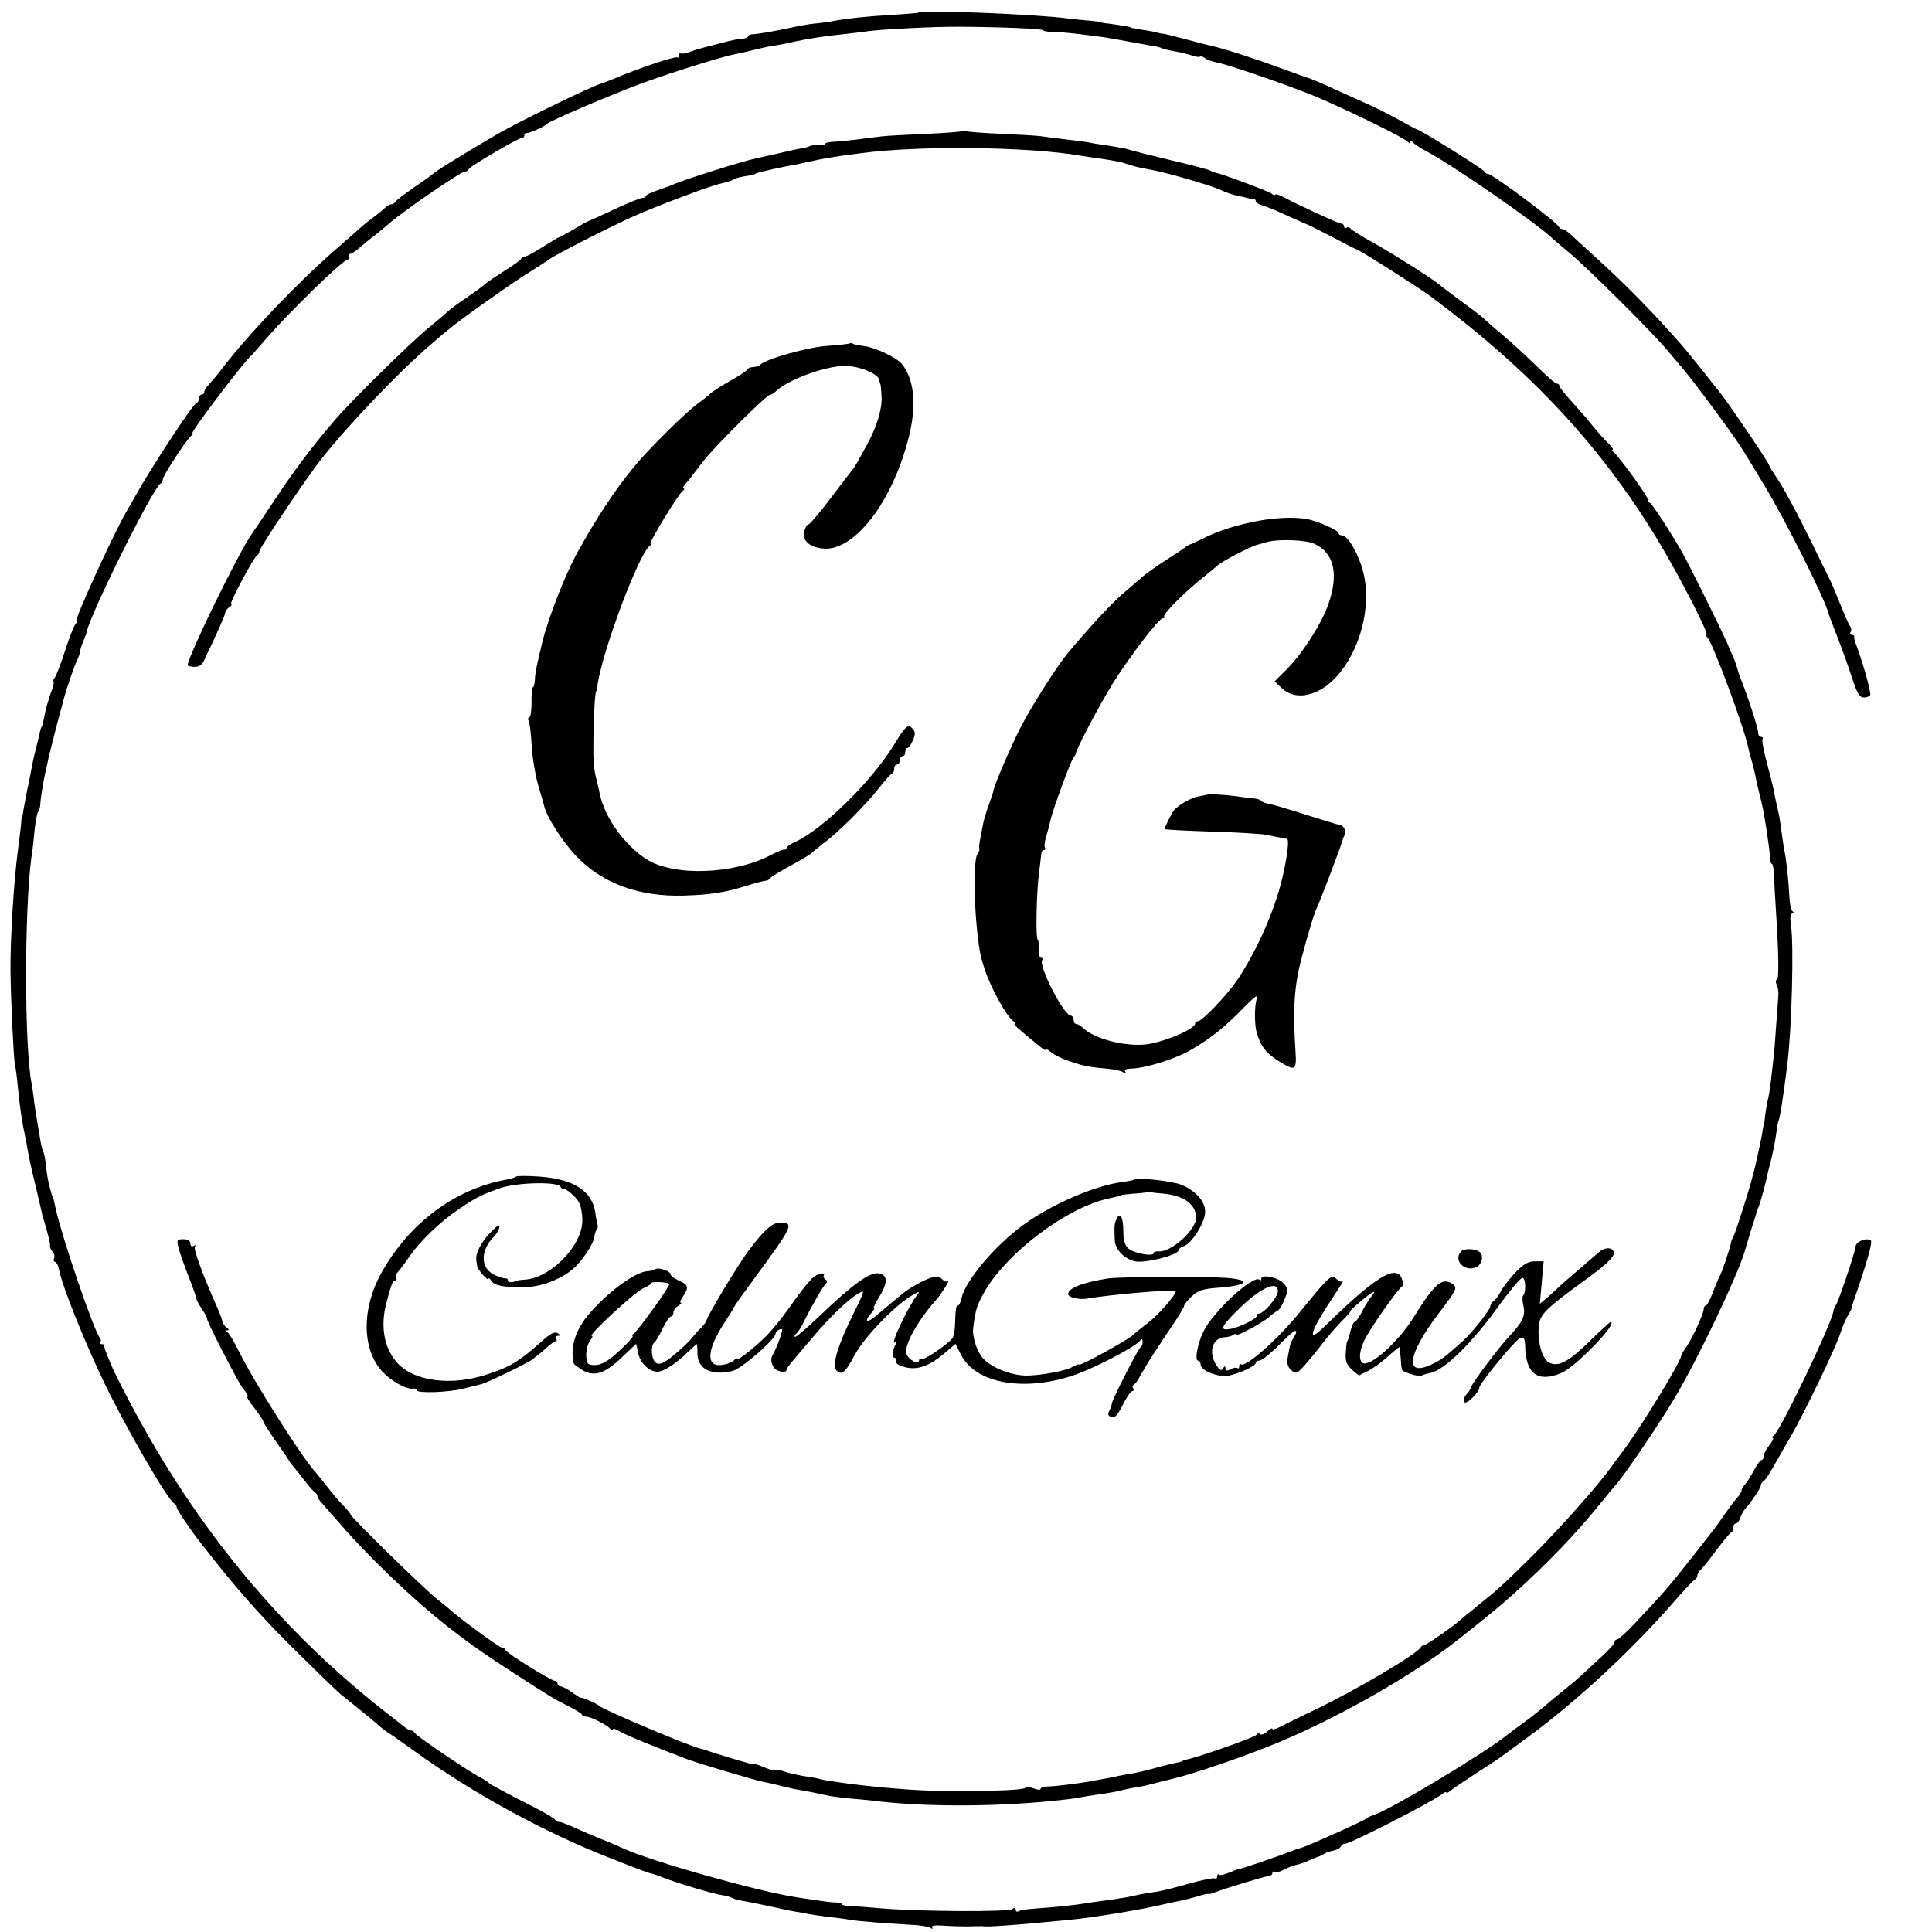 <svg preserveAspectRatio="xMidYMid meet" viewBox="0 0 700 700" height="700pt" width="700pt" xmlns="http://www.w3.org/2000/svg" version="1.0">
<g stroke="none" fill="#000000" transform="translate(0,700) scale(0.1,-0.1)">
<path d="M3327 6954 c-1 -1 -46 -5 -99 -8 -96 -6 -160 -13 -208 -22 -14 -3
-43 -7 -66 -9 -22 -2 -61 -9 -87 -15 -61 -13 -118 -23 -139 -24 -10 0 -18 -4
-18 -8 0 -4 -9 -8 -20 -8 -10 0 -45 -7 -77 -16 -32 -8 -65 -17 -73 -19 -8 -2
-27 -8 -41 -13 -15 -6 -30 -8 -33 -5 -3 4 -6 0 -6 -7 0 -7 -3 -11 -6 -8 -5 6
-148 -42 -229 -77 -22 -9 -44 -18 -50 -19 -31 -9 -251 -115 -350 -169 -77 -43
-248 -147 -255 -156 -3 -3 -34 -26 -70 -50 -36 -25 -66 -48 -68 -53 -2 -4 -8
-8 -14 -8 -5 0 -15 -6 -22 -12 -7 -7 -25 -22 -40 -33 -15 -11 -38 -29 -50 -40
-12 -11 -53 -47 -91 -80 -139 -121 -314 -305 -410 -430 -16 -21 -38 -47 -47
-57 -10 -10 -18 -22 -18 -28 0 -5 -4 -10 -10 -10 -5 0 -10 -7 -10 -15 0 -8 -4
-15 -8 -15 -10 0 -145 -205 -206 -310 -21 -36 -41 -72 -46 -80 -44 -73 -193
-400 -183 -400 3 0 1 -6 -4 -12 -6 -7 -23 -51 -38 -98 -15 -47 -32 -91 -38
-97 -5 -7 -7 -13 -4 -13 4 0 0 -19 -9 -41 -8 -23 -17 -54 -20 -68 -7 -37 -12
-56 -14 -56 -1 0 -3 -7 -5 -15 -1 -8 -8 -33 -13 -55 -6 -22 -13 -53 -16 -70
-3 -16 -10 -55 -17 -85 -6 -30 -12 -64 -14 -75 -1 -11 -3 -20 -4 -20 -2 0 -4
-16 -5 -35 -2 -19 -7 -60 -11 -90 -15 -112 -28 -322 -27 -435 1 -107 11 -315
16 -342 3 -12 8 -50 11 -85 9 -84 13 -108 19 -140 3 -16 8 -40 11 -55 9 -55
17 -90 37 -173 11 -47 21 -89 22 -95 2 -5 9 -30 16 -55 7 -25 13 -49 11 -54
-1 -4 3 -14 10 -22 6 -7 8 -17 5 -23 -3 -5 -2 -11 3 -13 6 -1 12 -14 15 -28
11 -60 93 -264 167 -417 79 -163 229 -422 251 -431 5 -2 8 -8 8 -13 0 -8 48
-79 87 -129 121 -156 204 -251 328 -375 83 -82 162 -159 175 -170 88 -71 136
-110 145 -119 6 -6 18 -15 27 -21 9 -5 54 -37 100 -70 207 -150 474 -296 708
-387 119 -47 142 -55 150 -56 3 0 19 -6 35 -12 52 -21 189 -62 218 -66 16 -2
33 -7 39 -10 6 -4 21 -8 32 -10 12 -2 55 -10 96 -19 41 -9 86 -19 100 -21 14
-2 36 -6 50 -9 14 -3 48 -7 75 -11 28 -3 61 -7 75 -10 27 -5 133 -13 221 -18
30 -1 62 -6 69 -11 8 -5 11 -4 7 2 -4 6 12 8 41 6 26 -2 65 -3 87 -3 22 1 46
1 53 1 6 -1 18 -1 25 -1 17 0 131 8 197 15 30 3 78 7 105 10 73 7 237 34 308
50 34 8 73 16 87 19 14 3 40 9 59 15 18 6 36 10 40 9 3 -1 13 1 21 5 42 16
187 60 198 60 6 0 12 5 12 10 0 6 3 8 6 4 4 -3 19 0 35 8 15 8 36 17 46 18 10
2 32 10 48 17 17 7 32 14 35 14 3 1 11 5 17 9 7 5 23 10 35 12 13 3 24 9 26
15 2 5 9 10 16 10 20 0 318 153 350 179 9 7 16 10 16 7 0 -4 6 -2 13 4 6 6 48
34 92 63 44 28 85 55 90 59 6 4 46 34 90 66 177 129 371 307 530 487 43 50 83
92 87 93 4 2 8 8 8 14 0 5 7 17 16 25 9 9 34 41 57 72 23 31 45 57 50 59 4 2
7 10 7 18 0 8 4 14 9 14 5 0 13 9 16 20 3 11 12 26 18 33 22 24 57 76 57 86 0
5 4 11 8 13 5 2 20 23 34 48 14 25 45 79 69 120 52 92 162 320 179 375 7 22
19 49 26 60 7 11 13 22 13 25 0 3 2 12 5 20 51 147 72 221 64 226 -17 11 -54
-5 -55 -23 -2 -22 -64 -206 -72 -213 -3 -3 -7 -13 -9 -24 -9 -49 -193 -434
-216 -448 -6 -4 -7 -8 -3 -8 5 0 -1 -12 -12 -26 -12 -15 -21 -33 -21 -40 0 -8
-3 -14 -8 -14 -4 0 -16 -17 -27 -37 -11 -21 -26 -44 -32 -51 -7 -7 -13 -17
-13 -22 0 -5 -6 -15 -12 -22 -7 -7 -29 -36 -48 -63 -19 -28 -40 -57 -47 -65
-6 -8 -39 -50 -73 -93 -82 -105 -108 -134 -207 -239 -30 -32 -59 -58 -64 -58
-5 0 -9 -4 -9 -10 0 -5 -21 -29 -47 -52 -25 -24 -58 -54 -72 -67 -14 -13 -46
-40 -71 -60 -25 -20 -47 -38 -50 -41 -10 -10 -66 -55 -94 -75 -16 -11 -40 -29
-55 -41 -88 -70 -424 -271 -483 -290 -13 -4 -25 -10 -28 -13 -5 -7 -215 -101
-235 -106 -5 -1 -21 -6 -35 -12 -55 -21 -183 -65 -188 -64 -1 1 -17 -5 -36
-13 -19 -8 -37 -12 -40 -8 -3 3 -6 0 -6 -7 0 -7 -4 -10 -8 -7 -5 3 -49 -6 -98
-20 -49 -14 -102 -27 -119 -29 -16 -2 -41 -6 -55 -9 -36 -9 -68 -14 -125 -22
-27 -3 -59 -8 -70 -10 -27 -5 -117 -15 -182 -19 -29 -2 -57 -6 -63 -10 -5 -3
-10 -1 -10 6 0 8 -4 8 -12 2 -14 -11 -331 -9 -468 2 -47 4 -100 8 -117 9 -18
0 -33 3 -33 7 0 3 -10 5 -22 6 -13 0 -39 3 -58 6 -19 3 -55 8 -80 12 -138 20
-534 132 -635 179 -16 8 -52 23 -80 34 -27 11 -70 29 -95 41 -25 11 -49 20
-54 20 -5 -1 -12 3 -15 8 -3 5 -37 25 -76 45 -125 64 -160 83 -165 89 -3 3
-16 12 -30 19 -41 21 -235 152 -238 162 -2 4 -8 8 -13 8 -5 0 -17 7 -26 15
-10 8 -47 37 -83 65 -387 307 -695 688 -936 1160 -21 41 -39 77 -39 80 -1 3
-8 19 -15 35 -7 17 -13 33 -12 38 1 4 -3 7 -10 7 -6 0 -8 3 -5 7 4 3 3 11 -2
17 -22 28 -132 350 -158 461 -8 38 -11 50 -13 50 -1 0 -3 7 -5 15 -2 8 -7 26
-10 40 -3 14 -7 41 -9 61 -2 20 -6 41 -9 45 -3 5 -8 25 -11 44 -3 19 -8 49
-11 65 -3 17 -8 49 -11 71 -2 23 -7 53 -9 65 -27 135 -27 632 -1 824 3 17 8
59 11 95 4 36 10 67 14 70 3 3 6 14 7 25 1 23 10 78 18 115 4 14 8 36 11 50 3
14 17 68 30 120 14 52 27 100 28 105 10 35 40 123 48 137 5 10 9 22 9 27 0 5
5 22 12 38 6 15 12 30 12 33 13 66 243 528 268 538 4 2 8 9 8 15 0 14 88 148
104 159 6 4 7 8 3 8 -10 0 185 258 212 280 3 3 21 23 40 45 85 101 294 305
312 305 5 0 7 5 4 10 -3 6 -2 10 3 10 5 0 20 9 33 21 13 11 39 33 58 47 19 15
39 32 45 37 44 41 263 192 280 193 5 0 12 4 15 10 8 12 179 112 191 112 6 0
10 4 10 10 0 5 3 9 8 8 8 -2 64 23 72 32 9 11 234 107 348 149 109 40 296 98
337 105 11 2 43 9 70 16 28 7 61 14 73 15 13 2 45 8 70 14 52 11 101 19 177
27 28 3 61 7 75 9 45 8 253 19 350 18 145 -1 300 -7 300 -13 0 -3 19 -6 43 -6
37 -1 86 -7 177 -19 14 -2 52 -9 85 -15 33 -6 73 -13 88 -16 16 -2 32 -6 37
-9 4 -3 25 -7 46 -11 20 -3 48 -10 62 -15 14 -5 27 -7 30 -4 3 2 11 0 18 -6 7
-5 25 -12 41 -15 40 -7 253 -80 353 -121 111 -46 333 -154 342 -168 5 -6 8 -6
8 0 0 7 3 7 8 0 4 -5 27 -21 52 -34 97 -52 402 -263 456 -316 6 -5 32 -28 59
-50 63 -52 297 -284 355 -353 25 -30 50 -59 55 -65 39 -45 194 -254 220 -298
6 -9 40 -66 76 -125 80 -132 222 -416 235 -469 1 -5 16 -44 32 -85 16 -41 40
-107 52 -145 17 -53 27 -71 41 -72 10 -1 21 3 25 8 5 8 -29 128 -53 189 -3 8
-5 18 -5 23 1 4 -3 7 -9 7 -5 0 -7 5 -4 10 4 6 3 16 -3 23 -5 7 -19 39 -32 72
-13 33 -31 76 -40 95 -10 19 -39 78 -64 130 -56 114 -109 213 -136 250 -11 16
-20 31 -20 34 0 8 -143 219 -176 261 -14 17 -28 35 -32 40 -11 15 -94 118
-109 135 -102 116 -200 216 -300 307 -47 43 -94 86 -105 96 -10 9 -22 17 -27
17 -5 0 -11 4 -13 8 -6 17 -241 192 -257 192 -5 0 -11 4 -13 9 -3 8 -232 151
-242 151 -2 0 -32 16 -66 35 -34 19 -99 52 -144 71 -44 20 -101 45 -126 57
-25 11 -49 21 -55 23 -5 1 -55 19 -110 39 -92 34 -201 69 -250 80 -11 2 -53
13 -94 24 -41 11 -77 20 -80 19 -3 0 -8 1 -11 2 -8 3 -43 10 -75 14 -16 3 -30
6 -30 7 0 2 -24 6 -75 13 -19 2 -35 5 -35 6 0 1 -16 3 -35 5 -19 1 -55 5 -80
8 -122 16 -531 32 -543 21z"></path>
<path d="M3488 6525 c-2 -2 -62 -7 -133 -10 -72 -3 -143 -7 -160 -9 -16 -2
-59 -7 -95 -12 -36 -4 -75 -8 -87 -8 -13 -1 -23 -4 -23 -7 0 -4 -10 -5 -22 -5
-13 1 -27 0 -33 -3 -5 -3 -19 -7 -30 -8 -11 -2 -49 -10 -86 -19 -36 -8 -72
-16 -80 -18 -42 -8 -259 -76 -304 -96 -11 -5 -37 -14 -57 -21 -21 -7 -38 -16
-38 -19 0 -4 -6 -7 -12 -7 -7 0 -52 -18 -101 -41 -48 -22 -91 -42 -95 -43 -4
-1 -29 -15 -55 -31 -26 -15 -50 -28 -52 -28 -3 0 -29 -16 -59 -35 -30 -19 -59
-35 -65 -35 -5 0 -11 -3 -13 -8 -1 -4 -28 -23 -58 -42 -30 -19 -60 -39 -67
-45 -21 -17 -36 -29 -88 -64 -28 -19 -52 -38 -55 -42 -3 -3 -34 -30 -70 -59
-63 -52 -274 -259 -335 -330 -77 -89 -149 -184 -219 -290 -42 -63 -80 -120
-84 -125 -47 -66 -232 -445 -232 -475 0 -3 11 -6 24 -6 15 -1 27 6 34 20 43
90 76 163 78 175 1 8 9 18 16 22 7 5 10 9 5 9 -9 0 83 173 95 178 4 2 8 9 8
15 0 12 171 267 227 337 97 123 285 319 392 410 29 25 58 50 65 55 30 27 200
148 271 194 44 28 85 54 90 58 24 19 211 114 310 159 85 38 279 111 317 119
18 4 38 10 43 13 10 7 26 11 60 16 11 2 20 4 20 5 0 2 8 4 18 7 9 2 23 6 30 7
10 3 61 14 107 22 8 2 35 8 60 13 25 6 68 13 95 17 28 4 61 8 75 10 209 28
602 24 795 -9 17 -3 50 -8 75 -11 46 -7 71 -12 80 -15 3 -1 10 -3 15 -5 6 -1
12 -3 15 -4 6 -3 26 -8 70 -16 56 -10 211 -55 250 -72 19 -9 42 -17 50 -19 19
-4 54 -12 60 -14 3 -1 8 -2 13 -1 4 0 7 -3 7 -8 0 -5 10 -11 23 -15 12 -3 54
-20 92 -38 39 -17 72 -32 75 -33 3 -1 39 -19 80 -40 41 -22 86 -45 100 -51 29
-14 225 -139 265 -169 358 -267 607 -533 813 -868 78 -127 197 -357 185 -357
-4 0 -3 -4 2 -8 17 -11 137 -334 150 -404 2 -11 7 -28 10 -38 3 -10 8 -29 11
-42 3 -13 7 -34 10 -48 6 -26 7 -28 17 -70 10 -40 29 -166 30 -197 1 -13 3
-23 7 -23 3 0 6 -15 7 -33 0 -17 4 -75 7 -127 11 -167 12 -260 4 -260 -5 0 -5
-8 -1 -17 5 -10 8 -29 6 -43 -1 -14 -4 -63 -8 -110 -3 -47 -7 -101 -10 -120
-2 -19 -6 -55 -9 -80 -3 -25 -8 -56 -12 -70 -3 -14 -7 -38 -9 -55 -1 -16 -4
-31 -5 -32 -1 -2 -3 -11 -4 -20 -2 -20 -26 -130 -33 -153 -2 -8 -5 -17 -5 -20
-7 -30 -59 -193 -66 -207 -6 -10 -10 -22 -11 -28 -2 -16 -33 -109 -41 -120 -3
-5 -14 -31 -24 -58 -10 -26 -21 -47 -25 -47 -4 0 -8 -6 -8 -12 0 -17 -41 -107
-63 -138 -10 -14 -18 -28 -19 -33 -3 -24 -137 -244 -205 -337 -23 -30 -44 -59
-48 -65 -48 -67 -187 -223 -279 -315 -118 -117 -127 -125 -214 -195 -27 -22
-52 -42 -55 -45 -18 -18 -121 -90 -129 -90 -5 0 -11 -4 -13 -8 -9 -22 -232
-154 -376 -223 -59 -28 -119 -58 -134 -66 -16 -8 -28 -11 -28 -7 0 4 -8 0 -18
-9 -10 -10 -22 -14 -26 -10 -4 4 -10 3 -14 -3 -6 -9 -208 -80 -252 -89 -8 -2
-15 -4 -15 -5 0 -2 -12 -5 -50 -13 -11 -3 -40 -10 -65 -17 -25 -7 -56 -14 -70
-16 -14 -2 -36 -6 -50 -9 -14 -4 -38 -8 -55 -11 -16 -3 -41 -7 -55 -10 -41 -7
-123 -17 -147 -17 -13 -1 -23 -4 -23 -9 0 -4 -11 -3 -24 2 -13 5 -27 6 -30 3
-8 -8 -84 -12 -236 -12 -122 0 -160 2 -286 13 -86 8 -198 23 -223 30 -9 3 -36
8 -60 11 -23 4 -54 11 -68 16 -14 5 -28 7 -31 5 -2 -3 -20 1 -39 9 -19 8 -37
14 -41 14 -4 -1 -10 0 -14 1 -5 1 -11 3 -15 4 -12 3 -126 37 -143 44 -8 3 -19
6 -25 7 -46 12 -354 142 -365 155 -6 7 -65 33 -65 28 0 -1 -14 7 -32 20 -17
12 -36 22 -42 22 -6 0 -11 5 -11 10 0 6 -5 10 -10 10 -13 0 -174 100 -178 111
-2 5 -8 9 -13 9 -9 0 -155 107 -185 135 -6 5 -28 24 -49 40 -45 35 -315 299
-315 308 0 3 -12 18 -28 34 -15 15 -41 46 -57 67 -17 21 -35 44 -40 50 -48 50
-226 331 -280 441 -17 33 -34 63 -40 67 -7 5 -7 8 0 8 6 0 4 4 -3 9 -7 4 -14
14 -16 22 -1 8 -10 32 -20 54 -52 117 -85 208 -80 217 4 7 2 8 -4 4 -7 -4 -12
-1 -12 8 0 10 -9 16 -25 16 -23 0 -25 -3 -19 -27 3 -16 20 -63 36 -105 17 -42
30 -81 30 -85 0 -4 9 -20 19 -35 10 -14 19 -31 19 -36 0 -5 23 -53 50 -106 64
-123 72 -137 89 -158 8 -10 11 -18 7 -18 -4 0 7 -19 26 -42 18 -23 32 -45 32
-48 -1 -3 17 -31 40 -64 22 -32 46 -66 51 -75 6 -9 12 -18 15 -21 3 -3 21 -25
40 -50 19 -25 38 -46 42 -48 4 -2 8 -8 8 -13 0 -5 8 -17 18 -27 9 -11 42 -47
72 -82 100 -115 255 -263 375 -358 73 -58 150 -112 245 -173 141 -91 144 -93
200 -121 25 -13 47 -26 48 -30 2 -5 10 -8 17 -8 16 0 77 -31 87 -45 4 -5 8 -6
8 -1 0 4 10 2 23 -6 18 -12 135 -60 252 -104 39 -14 243 -75 270 -80 11 -2 40
-8 65 -15 25 -6 56 -13 70 -15 29 -5 65 -12 100 -20 14 -3 48 -7 75 -10 28 -2
66 -6 85 -8 180 -23 438 -23 655 -1 33 3 73 8 90 11 16 3 44 8 60 10 50 7 79
12 105 19 14 3 37 8 52 10 15 2 46 9 70 16 24 6 48 12 53 13 74 17 266 82 390
134 218 91 488 245 645 369 119 94 157 125 224 186 102 93 204 199 276 287 40
49 67 82 80 97 34 40 151 213 206 305 85 141 239 465 258 543 2 6 11 37 21 70
11 33 20 62 20 65 1 3 4 12 8 20 6 15 27 92 32 120 2 8 8 33 14 55 5 22 13 60
16 84 3 23 7 46 9 50 5 8 19 100 32 206 16 129 24 433 13 503 -4 27 -2 42 5
42 7 0 7 3 1 8 -6 4 -11 30 -12 57 -3 61 -11 131 -18 165 -3 14 -7 43 -10 65
-5 42 -9 63 -19 105 -3 14 -8 36 -10 50 -3 14 -14 59 -25 99 -11 41 -18 79
-15 83 3 4 0 8 -5 8 -6 0 -11 7 -11 16 0 16 -38 133 -61 189 -7 17 -13 37 -15
45 -2 8 -8 24 -13 37 -6 13 -15 33 -20 46 -19 45 -142 294 -167 337 -43 75
-108 175 -116 178 -5 2 -8 8 -8 13 0 12 -108 160 -124 171 -6 4 -7 8 -3 8 4 0
-2 10 -15 23 -13 12 -40 42 -60 67 -20 25 -55 65 -77 89 -23 25 -41 48 -41 53
0 4 -4 8 -9 8 -6 0 -38 28 -73 63 -35 34 -92 87 -128 117 -36 30 -67 58 -70
61 -3 3 -36 29 -75 57 -38 28 -75 56 -82 62 -26 22 -173 115 -240 152 -40 22
-75 44 -79 49 -3 5 -10 7 -15 4 -5 -4 -9 -1 -9 4 0 6 -5 11 -11 11 -9 0 -149
64 -211 97 -16 8 -28 11 -28 7 0 -3 -6 -2 -12 4 -12 9 -177 71 -203 76 -5 1
-14 4 -20 8 -5 3 -71 21 -145 38 -74 18 -142 35 -150 38 -16 5 -23 6 -85 16
-22 3 -49 7 -60 10 -11 2 -49 7 -85 11 -36 4 -74 9 -85 11 -11 2 -76 6 -144 9
-68 3 -127 7 -131 10 -4 2 -9 2 -12 0z"></path>
<path d="M3079 5756 c-2 -2 -38 -6 -79 -9 -71 -4 -223 -47 -245 -68 -5 -5 -17
-9 -26 -9 -10 0 -19 -4 -21 -8 -1 -5 -29 -23 -61 -41 -31 -18 -63 -38 -70 -44
-6 -7 -29 -25 -50 -40 -49 -37 -182 -169 -233 -232 -69 -85 -133 -182 -201
-305 -46 -83 -106 -237 -129 -330 -2 -8 -8 -35 -14 -60 -6 -25 -12 -57 -12
-72 -1 -16 -4 -28 -7 -28 -3 0 -6 -25 -5 -55 0 -30 -4 -55 -9 -55 -4 0 -5 -5
-2 -11 4 -6 9 -45 11 -87 2 -42 13 -108 24 -147 11 -38 22 -75 23 -80 9 -37
68 -128 114 -176 95 -100 227 -148 388 -144 99 3 150 11 228 35 34 11 66 19
71 19 5 0 12 3 15 8 3 5 38 26 76 47 39 21 72 41 75 45 3 3 23 19 44 36 53 38
152 138 201 200 22 28 43 52 48 53 4 2 7 10 7 18 0 8 5 14 10 14 6 0 10 7 10
15 0 8 5 15 10 15 6 0 10 7 10 15 0 8 3 15 8 15 4 0 13 12 19 27 9 19 10 30 2
40 -18 21 -26 16 -65 -48 -84 -139 -262 -314 -366 -361 -16 -7 -28 -16 -28
-20 0 -5 -3 -7 -7 -6 -5 1 -26 -7 -48 -19 -137 -72 -354 -79 -453 -16 -79 51
-149 148 -168 233 -4 19 -9 40 -10 45 -13 47 -15 72 -14 155 1 86 6 175 10
175 1 0 4 14 6 30 21 129 150 471 188 497 6 4 8 8 3 8 -9 0 102 182 117 192 6
4 7 8 3 8 -5 0 -2 7 5 15 15 17 22 26 67 85 39 51 229 240 241 240 5 0 15 6
22 13 43 40 164 86 239 91 53 4 133 -27 135 -52 1 -7 3 -13 4 -14 1 -2 3 -21
4 -43 3 -46 -17 -111 -52 -175 -14 -25 -30 -54 -36 -65 -6 -11 -13 -22 -16
-25 -3 -3 -38 -49 -78 -102 -41 -54 -78 -98 -83 -98 -5 0 -11 -11 -15 -25 -8
-32 16 -56 65 -62 107 -14 241 148 305 371 39 132 33 235 -16 297 -19 23 -94
59 -135 65 -19 2 -39 6 -43 9 -4 2 -9 3 -11 1z"></path>
<path d="M4565 5114 c-78 -14 -150 -36 -210 -67 -22 -11 -42 -20 -45 -20 -3
-1 -9 -5 -15 -9 -5 -5 -37 -26 -70 -47 -33 -21 -71 -48 -85 -60 -14 -12 -47
-41 -74 -64 -42 -36 -129 -131 -201 -218 -36 -44 -131 -193 -167 -264 -38 -74
-100 -220 -99 -232 0 -2 -7 -22 -15 -45 -9 -24 -17 -52 -20 -63 -14 -69 -18
-91 -16 -99 2 -4 -1 -13 -6 -20 -22 -28 -8 -318 18 -394 1 -4 5 -14 7 -22 21
-66 81 -176 107 -192 6 -4 7 -8 3 -8 -8 0 8 -14 96 -86 9 -7 17 -11 17 -7 0 3
8 -1 18 -9 9 -9 40 -24 67 -33 49 -17 75 -22 145 -28 20 -2 42 -7 49 -12 9 -5
12 -4 8 2 -4 6 3 11 17 11 53 0 169 36 226 71 74 44 118 80 187 151 42 42 52
49 46 30 -8 -25 -8 -92 0 -120 15 -52 34 -77 87 -109 53 -32 58 -28 54 37 -10
154 -5 239 21 337 22 84 47 169 56 185 10 20 91 232 93 245 1 5 5 15 8 20 8
12 -5 36 -18 37 -5 0 -13 2 -19 4 -5 1 -55 17 -110 34 -55 18 -111 34 -125 37
-13 2 -27 7 -30 11 -3 4 -14 8 -25 9 -11 1 -40 4 -65 8 -44 6 -100 9 -110 5
-3 -1 -16 -4 -30 -6 -24 -5 -66 -28 -85 -48 -9 -10 -35 -62 -35 -70 0 -2 75
-6 168 -9 92 -3 183 -8 202 -12 19 -4 42 -9 50 -10 8 -2 18 -4 23 -4 9 -1 1
-69 -19 -151 -30 -120 -94 -262 -164 -365 -36 -52 -125 -145 -139 -145 -6 0
-11 -4 -11 -9 0 -21 -128 -73 -188 -76 -80 -5 -181 24 -220 62 -7 7 -18 13
-23 13 -5 0 -9 7 -9 15 0 8 -5 15 -10 15 -25 0 -118 180 -104 202 3 4 1 8 -4
8 -6 0 -9 14 -8 31 1 16 -1 32 -4 34 -8 5 -5 172 5 245 4 30 7 61 8 68 0 6 4
12 9 12 5 0 7 4 4 9 -3 4 -1 23 5 42 6 19 12 44 15 57 7 34 73 214 83 226 5 6
10 14 10 19 2 16 86 175 133 251 63 100 167 236 181 236 6 0 8 3 5 6 -7 7 73
88 140 141 26 21 49 40 52 43 15 15 118 69 145 76 6 2 21 6 35 10 43 12 144 8
174 -7 71 -34 87 -111 48 -221 -25 -70 -95 -179 -152 -235 l-42 -42 27 -25
c50 -47 134 -28 198 43 86 95 127 255 97 375 -16 66 -56 136 -77 136 -7 0 -13
4 -13 8 0 9 -55 35 -100 48 -40 11 -110 11 -185 -2z"></path>
<path d="M1870 2737 c-3 -3 -18 -8 -35 -11 -185 -33 -352 -157 -452 -336 -73
-129 -72 -277 0 -357 32 -36 91 -69 115 -64 6 1 12 -2 12 -6 0 -12 117 -8 170
6 25 6 54 14 64 16 21 5 149 67 181 87 10 7 33 25 50 40 16 16 34 28 38 28 5
0 5 5 2 10 -3 6 0 10 7 10 10 0 9 3 -2 10 -10 6 -25 -1 -55 -28 -81 -72 -110
-91 -189 -118 -137 -49 -281 -30 -341 43 -46 56 -58 135 -32 223 2 8 7 27 12
43 4 15 11 27 17 27 5 0 7 4 3 9 -3 5 0 15 7 23 7 7 26 32 42 56 38 55 109
124 177 170 64 44 87 55 154 78 61 20 203 23 215 5 4 -7 9 -11 11 -10 7 6 46
-26 57 -48 7 -12 12 -41 12 -65 0 -89 -110 -204 -203 -214 -18 -1 -32 -3 -32
-4 0 -1 -8 -3 -17 -5 -10 -2 -18 1 -18 6 0 5 -3 8 -7 7 -5 -1 -22 4 -40 12
-53 24 -54 89 -3 140 15 15 25 40 16 40 -3 0 -19 -15 -35 -32 -30 -33 -49 -71
-45 -95 1 -7 2 -17 3 -21 2 -13 41 -56 41 -46 0 5 4 3 9 -5 12 -19 42 -25 116
-25 62 0 135 27 182 67 32 28 72 88 76 114 2 13 6 25 9 29 4 3 5 11 3 17 -2 7
-6 26 -8 43 -11 79 -79 122 -202 131 -44 3 -82 3 -85 0z"></path>
<path d="M4109 2726 c-2 -2 -22 -6 -45 -9 -102 -14 -257 -82 -359 -157 -103
-76 -205 -198 -221 -262 -3 -16 -9 -28 -13 -28 -7 0 -9 -11 -11 -74 -1 -18 -5
-38 -8 -43 -14 -21 -104 -83 -113 -77 -5 3 -9 1 -9 -4 0 -20 -40 1 -46 24 -8
32 42 121 111 198 14 15 50 73 40 64 -4 -4 -14 -1 -21 7 -8 8 -23 11 -36 7
-24 -6 -84 -39 -105 -57 -6 -5 -27 -22 -45 -37 -18 -15 -44 -37 -57 -48 -30
-25 -41 -18 -16 10 10 11 15 20 11 20 -3 0 5 18 19 40 30 48 32 76 5 85 -34
11 -93 -31 -230 -162 -41 -39 -77 -69 -80 -67 -2 3 0 8 5 12 6 4 18 23 27 42
29 59 73 135 82 141 4 4 3 10 -3 13 -6 4 -9 11 -6 16 6 10 -15 7 -35 -5 -9 -6
-37 -39 -63 -75 -53 -74 -62 -86 -97 -126 -33 -38 -120 -109 -120 -98 0 5 -4
4 -8 -2 -4 -6 -21 -15 -38 -18 -68 -15 -67 49 3 155 18 28 33 52 33 54 0 2 34
50 76 107 139 189 142 198 89 198 -27 0 -58 -28 -114 -103 -38 -51 -151 -239
-151 -251 0 -3 -8 -14 -17 -24 -10 -9 -27 -28 -38 -42 -11 -14 -41 -41 -66
-62 -35 -28 -49 -34 -62 -26 -17 9 -21 64 -6 74 4 2 17 24 29 49 12 25 26 45
31 45 5 0 9 7 9 15 0 7 8 19 18 24 9 6 13 11 9 11 -5 0 -1 10 7 22 23 32 20
44 -14 58 -16 7 -30 17 -30 22 0 12 -42 27 -55 20 -5 -4 -19 -7 -30 -8 -48 -2
-165 -93 -226 -174 -38 -52 -53 -108 -40 -160 0 -3 15 -14 31 -24 43 -25 80
-14 142 45 l53 50 7 -33 c7 -36 40 -68 70 -68 22 0 69 30 111 72 16 15 30 28
31 28 2 0 3 -16 3 -35 0 -56 53 -81 128 -62 33 9 155 115 155 135 0 5 6 12 14
15 13 5 13 1 1 -34 -8 -22 -18 -45 -22 -52 -11 -17 -11 -29 -1 -49 8 -17 48
-26 48 -10 0 4 13 21 28 38 15 18 47 56 72 85 58 68 123 131 158 151 27 16 27
16 -15 -70 -59 -119 -80 -190 -62 -208 19 -18 31 -8 65 55 37 70 153 188 216
222 19 10 21 10 12 -2 -34 -43 -101 -185 -82 -173 7 5 8 2 3 -7 -12 -19 -14
-49 -3 -49 5 0 7 -4 4 -9 -3 -5 2 -12 12 -17 54 -24 104 -10 170 48 l34 29 19
-38 c51 -103 219 -136 400 -79 76 24 234 106 251 130 5 7 8 4 8 -6 0 -9 -3
-18 -8 -20 -8 -4 -105 -193 -104 -205 0 -4 -4 -15 -9 -25 -6 -11 -4 -18 5 -21
16 -6 23 1 51 56 11 20 23 37 28 37 4 0 6 4 3 9 -4 5 -3 11 1 13 5 1 17 19 27
38 11 19 31 53 45 74 14 21 31 46 36 55 6 9 25 37 43 64 17 26 32 51 32 55 0
5 12 20 28 35 22 21 39 27 92 31 111 8 129 29 32 36 -79 6 -384 4 -427 -2 -94
-15 -145 -35 -145 -57 0 -12 42 -21 70 -16 75 14 320 35 320 27 0 -14 -60 -83
-97 -112 -25 -19 -51 -40 -58 -47 -20 -19 -195 -115 -195 -107 0 3 -13 -2 -29
-11 -25 -13 -115 -29 -161 -29 -53 0 -122 26 -155 59 -24 23 -43 80 -39 114 9
70 14 84 46 139 83 138 292 294 438 328 50 11 50 11 53 14 1 1 20 3 42 5 22 1
45 4 50 5 6 1 12 2 15 1 3 -2 24 -4 47 -6 72 -7 115 -38 117 -85 2 -44 -89
-127 -136 -124 -10 1 -18 -2 -18 -6 0 -14 -72 -1 -91 16 -14 12 -19 31 -19 65
0 50 -13 71 -25 41 -8 -16 -8 -26 -6 -75 1 -34 34 -68 74 -77 36 -8 157 23
157 40 0 5 8 11 19 15 27 8 73 79 77 118 5 39 -30 81 -85 104 -32 14 -163 28
-172 19z m-1684 -378 c5 -5 -113 -169 -129 -180 -6 -4 -8 -8 -4 -8 4 0 -5 -12
-20 -27 -57 -58 -90 -80 -119 -79 -25 1 -28 5 -29 36 0 19 6 43 14 53 8 9 11
17 6 17 -16 0 155 158 186 172 17 7 30 16 30 19 0 7 58 4 65 -3z"></path>
<path d="M5294 2466 c-31 -33 15 -78 57 -56 20 11 26 45 8 55 -18 12 -54 12
-65 1z"></path>
<path d="M5793 2463 c-11 -10 -44 -38 -73 -63 -29 -25 -63 -54 -74 -65 -12
-11 -31 -29 -44 -40 l-23 -19 7 77 7 77 -32 0 c-24 0 -41 -10 -70 -40 -20 -21
-44 -52 -52 -67 -8 -15 -20 -32 -26 -36 -7 -4 -13 -13 -13 -19 0 -13 -64 -94
-99 -126 -66 -59 -78 -69 -115 -86 -98 -46 -87 35 25 183 67 88 70 95 53 108
-37 27 -66 3 -139 -115 -52 -85 -144 -172 -181 -172 -21 0 -22 38 -2 81 17 38
119 185 139 199 3 3 3 15 -2 27 -20 54 -96 7 -281 -174 -66 -65 -52 -18 35
112 22 33 37 57 32 53 -4 -4 -14 0 -23 8 -18 18 -24 13 -129 -116 -82 -102
-202 -208 -217 -193 -3 4 -6 0 -6 -7 0 -7 -3 -10 -6 -7 -4 3 -15 2 -25 -4 -14
-7 -19 -6 -19 3 0 10 -2 10 -9 0 -6 -10 -12 -7 -24 12 -31 46 -13 101 32 101
9 0 22 4 29 8 6 5 12 6 12 2 0 -9 92 41 118 63 13 12 28 22 32 24 5 2 16 19
24 40 14 33 14 38 -2 57 -18 22 -82 36 -82 18 0 -6 -3 -8 -6 -4 -21 21 -169
-115 -204 -188 -22 -45 -32 -105 -19 -105 5 0 9 -6 9 -14 0 -22 66 -48 103
-40 41 9 97 35 97 46 0 4 4 8 10 8 13 0 42 24 96 78 38 39 53 40 29 2 -5 -8
-10 -19 -11 -25 -1 -5 -5 -24 -8 -41 -4 -23 -1 -36 12 -48 18 -15 20 -14 48
16 16 18 45 53 64 78 18 25 51 62 71 83 21 20 35 37 32 37 -3 0 14 16 37 35
45 38 62 45 39 18 -8 -10 -24 -35 -34 -55 -11 -21 -23 -38 -26 -38 -6 0 -11
-12 -24 -62 -2 -5 -4 -9 -5 -10 -1 -2 -3 -20 -4 -40 -2 -29 3 -43 22 -60 13
-13 26 -22 28 -21 2 2 18 10 35 18 16 9 48 32 70 52 21 19 39 34 40 32 0 -2 2
-20 4 -39 1 -19 3 -38 4 -42 2 -9 62 -28 72 -22 5 3 18 7 30 9 54 11 156 112
256 253 37 50 72 92 79 92 12 0 14 -53 2 -65 -3 -3 -2 -20 2 -38 7 -35 -3 -57
-53 -110 -37 -39 -137 -173 -137 -183 0 -4 -7 -15 -16 -25 -9 -10 -13 -23 -9
-29 7 -11 55 35 55 53 0 9 66 94 117 150 37 41 48 41 49 -1 2 -100 46 -132
130 -97 52 21 210 185 179 185 -2 0 -34 -29 -70 -64 -80 -79 -116 -99 -150
-84 -27 12 -44 71 -40 132 4 43 22 62 165 166 84 61 112 89 107 104 -6 18 -32
18 -54 -1z m-1163 -141 c0 -22 -51 -82 -70 -82 -7 0 -11 -3 -7 -6 8 -8 -59
-43 -95 -49 -40 -7 -35 7 24 66 81 81 148 113 148 71z"></path>
</g>
</svg>
